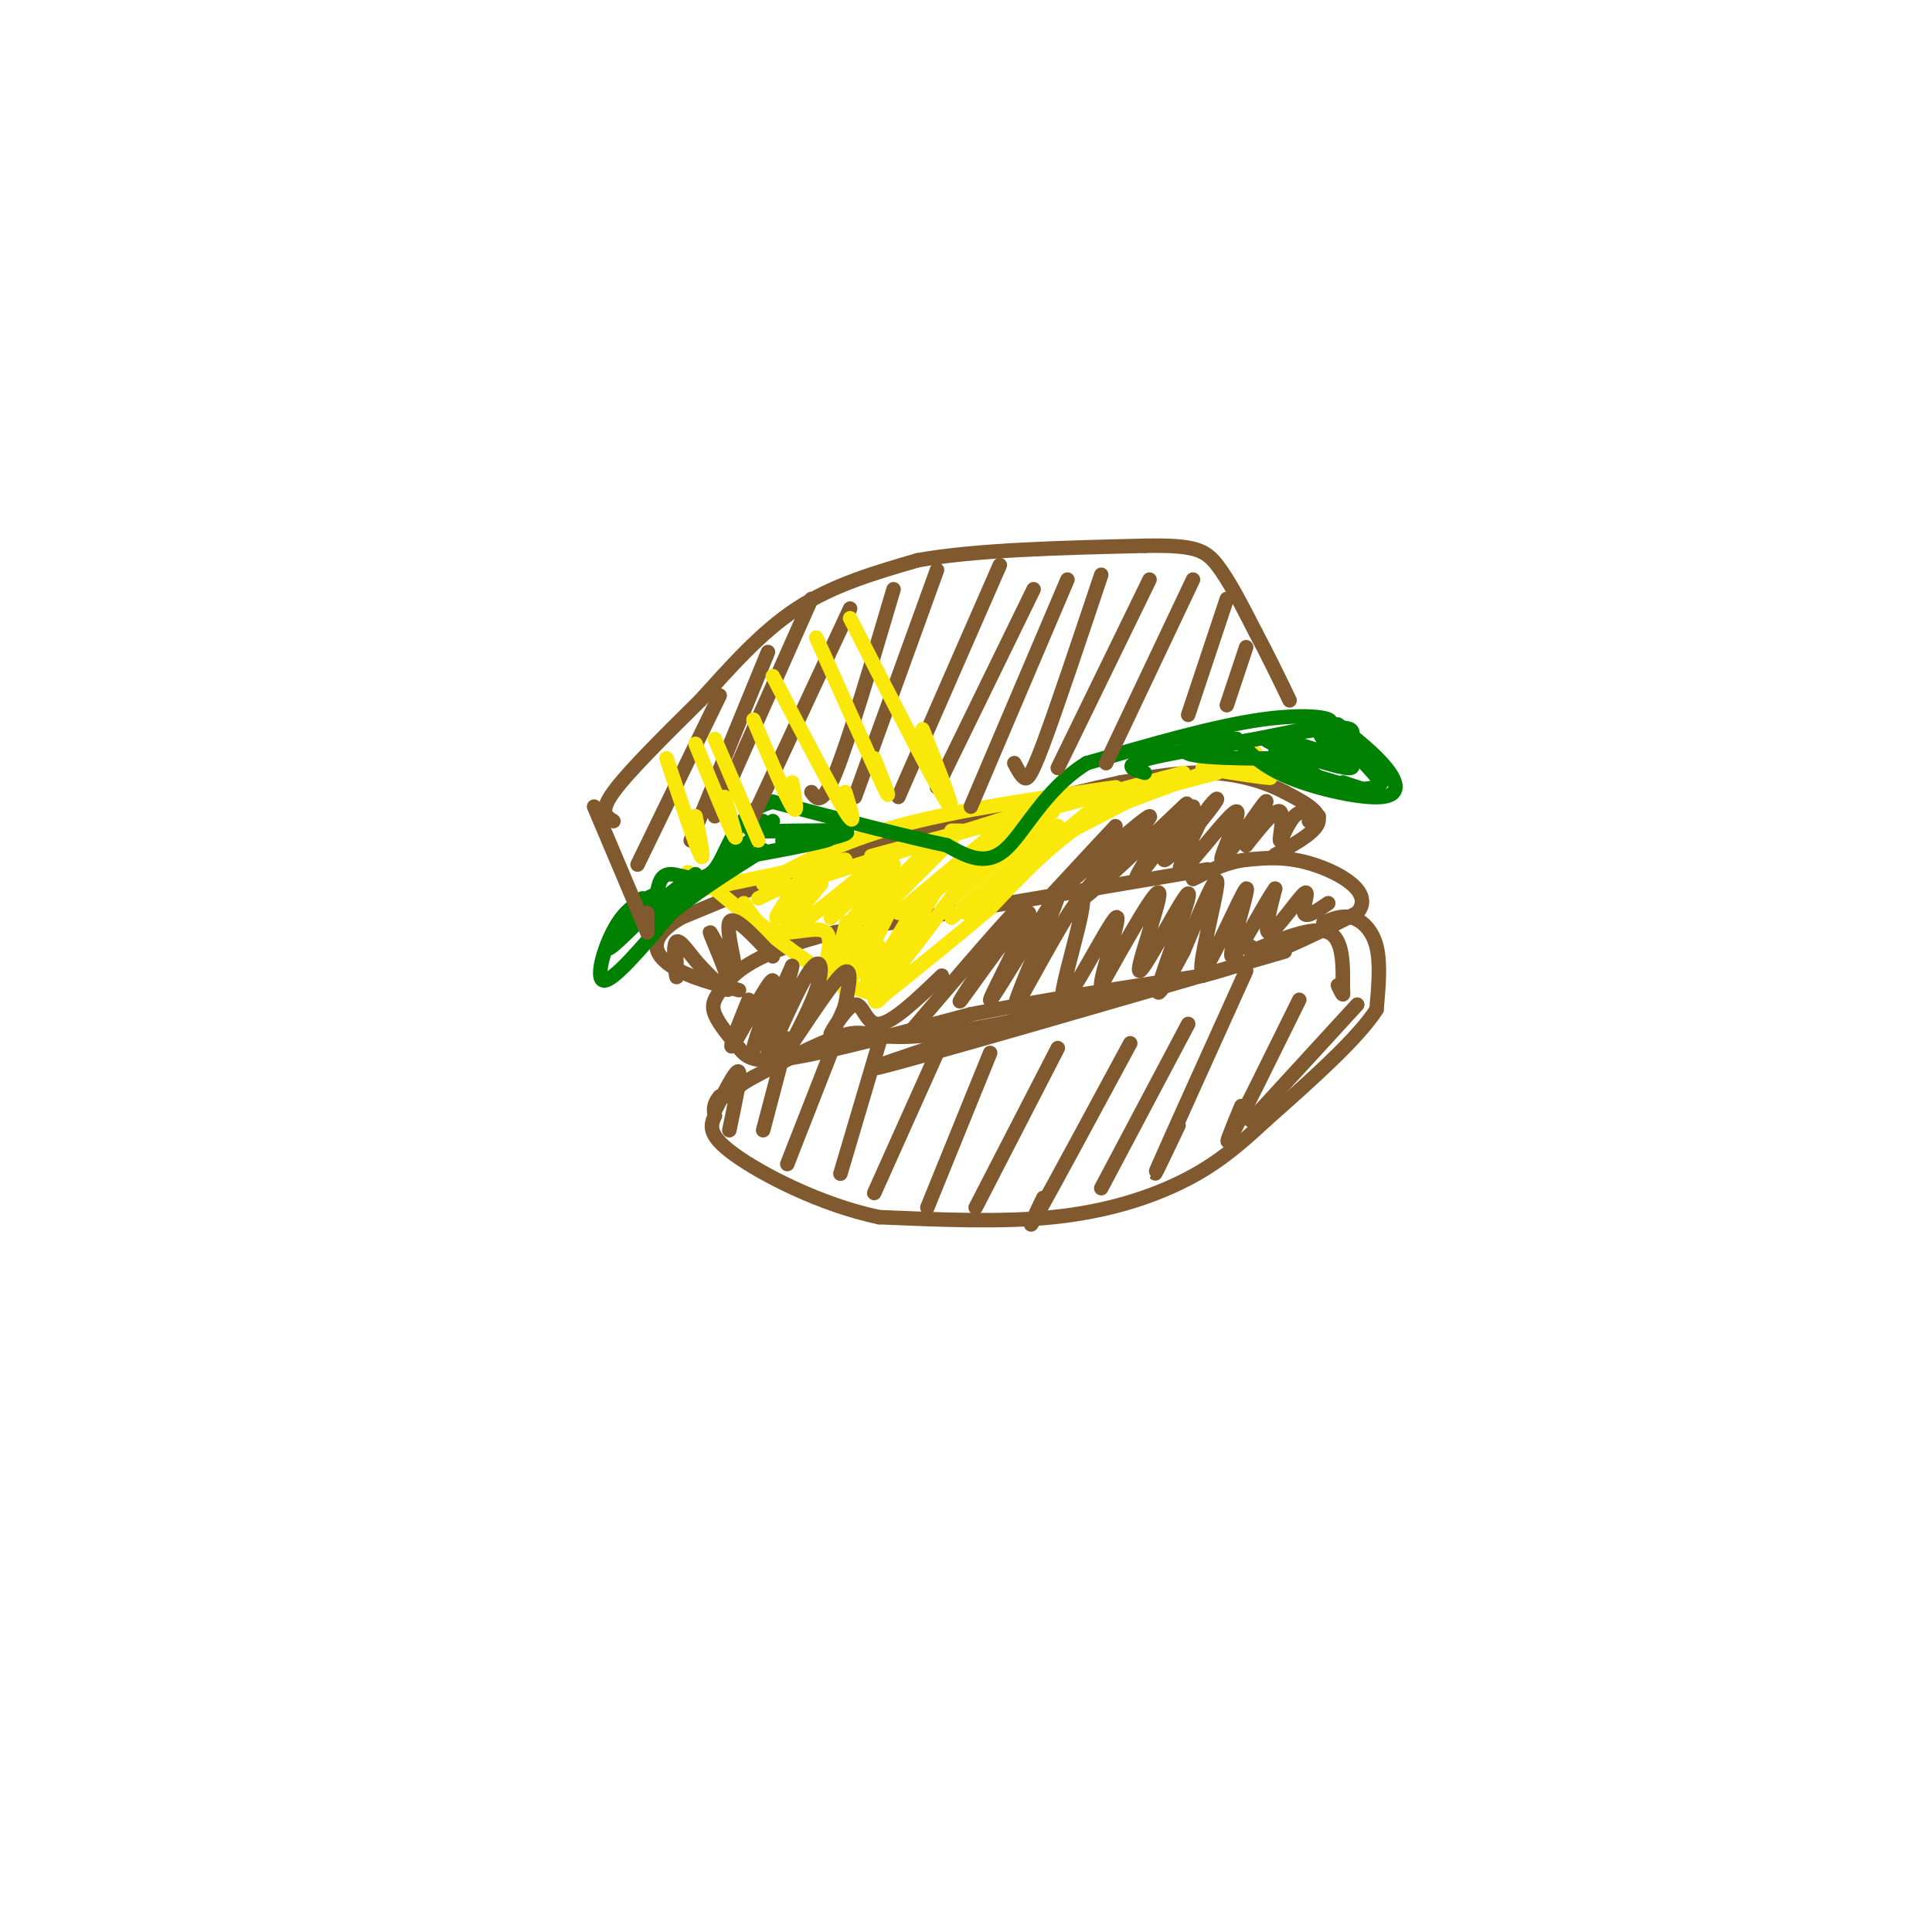 <svg viewBox='0 0 400 400' version='1.1' xmlns='http://www.w3.org/2000/svg' xmlns:xlink='http://www.w3.org/1999/xlink'><g fill='none' stroke='#81592f' stroke-width='3' stroke-linecap='round' stroke-linejoin='round'><path d='M250,180c0.000,0.000 -77.000,13.000 -77,13'/><path d='M173,193c-16.940,4.226 -20.792,8.292 -23,11c-2.208,2.708 -2.774,4.060 -2,6c0.774,1.940 2.887,4.470 5,7'/><path d='M153,217c1.578,1.933 3.022,3.267 11,2c7.978,-1.267 22.489,-5.133 37,-9'/><path d='M201,210c14.167,-2.833 31.083,-5.417 48,-8'/><path d='M249,202c13.333,-3.500 22.667,-8.250 32,-13'/><path d='M281,189c3.600,-4.200 -3.400,-8.200 -9,-10c-5.600,-1.800 -9.800,-1.400 -14,-1'/><path d='M258,178c-4.167,0.500 -7.583,2.250 -11,4'/><path d='M264,177c4.333,-2.417 8.667,-4.833 9,-7c0.333,-2.167 -3.333,-4.083 -7,-6'/><path d='M266,164c-3.578,-1.911 -9.022,-3.689 -15,-4c-5.978,-0.311 -12.489,0.844 -19,2'/><path d='M232,162c-11.667,2.500 -31.333,7.750 -51,13'/><path d='M181,175c-15.167,4.667 -27.583,9.833 -40,15'/><path d='M141,190c-7.289,4.333 -5.511,7.667 -2,10c3.511,2.333 8.756,3.667 14,5'/></g>
<g fill='none' stroke='#fae80b' stroke-width='3' stroke-linecap='round' stroke-linejoin='round'><path d='M260,156c0.000,0.000 -32.000,12.000 -32,12'/><path d='M228,168c-9.167,5.333 -16.083,12.667 -23,20'/><path d='M205,188c-7.500,6.333 -14.750,12.167 -22,18'/><path d='M183,206c-9.500,-0.667 -22.250,-11.333 -35,-22'/><path d='M148,184c-6.667,-4.167 -5.833,-3.583 -5,-3'/><path d='M252,158c0.000,0.000 11.000,3.000 11,3'/><path d='M263,161c-0.500,0.167 -7.250,-0.917 -14,-2'/><path d='M252,160c0.000,0.000 -23.000,6.000 -23,6'/><path d='M241,162c0.000,0.000 -25.000,13.000 -25,13'/><path d='M228,166c0.000,0.000 -28.000,23.000 -28,23'/><path d='M219,171c0.000,0.000 -22.000,19.000 -22,19'/><path d='M218,168c0.000,0.000 -21.000,18.000 -21,18'/><path d='M218,166c0.000,0.000 -29.000,22.000 -29,22'/><path d='M210,169c0.000,0.000 -24.000,20.000 -24,20'/><path d='M197,174c0.000,0.000 -17.000,17.000 -17,17'/><path d='M194,174c-5.655,5.690 -11.310,11.381 -15,15c-3.690,3.619 -5.417,5.167 -3,2c2.417,-3.167 8.976,-11.048 9,-12c0.024,-0.952 -6.488,5.024 -13,11'/><path d='M180,180c-7.667,6.250 -15.333,12.500 -17,13c-1.667,0.500 2.667,-4.750 7,-10'/><path d='M170,183c-1.214,0.417 -7.750,6.458 -9,7c-1.250,0.542 2.786,-4.417 3,-6c0.214,-1.583 -3.393,0.208 -7,2'/><path d='M202,179c-6.750,9.167 -13.500,18.333 -16,21c-2.500,2.667 -0.750,-1.167 1,-5'/><path d='M194,184c-4.833,7.917 -9.667,15.833 -11,18c-1.333,2.167 0.833,-1.417 3,-5'/><path d='M192,190c-4.167,7.667 -8.333,15.333 -10,17c-1.667,1.667 -0.833,-2.667 0,-7'/><path d='M190,187c-4.333,7.250 -8.667,14.500 -10,16c-1.333,1.500 0.333,-2.750 2,-7'/><path d='M184,189c0.000,0.000 -6.000,12.000 -6,12'/><path d='M181,191c-3.045,7.673 -6.089,15.346 -6,14c0.089,-1.346 3.313,-11.711 3,-12c-0.313,-0.289 -4.161,9.499 -5,10c-0.839,0.501 1.332,-8.285 2,-11c0.668,-2.715 -0.166,0.643 -1,4'/><path d='M174,196c-0.971,1.968 -2.900,4.888 -3,4c-0.100,-0.888 1.627,-5.585 0,-7c-1.627,-1.415 -6.608,0.453 -10,0c-3.392,-0.453 -5.196,-3.226 -7,-6'/><path d='M197,172c0.000,0.000 2.000,0.000 2,0'/><path d='M219,166c0.000,0.000 -54.000,17.000 -54,17'/><path d='M245,160c-25.333,6.750 -50.667,13.500 -60,16c-9.333,2.500 -2.667,0.750 4,-1'/><path d='M231,163c-16.417,2.333 -32.833,4.667 -45,8c-12.167,3.333 -20.083,7.667 -28,12'/><path d='M175,178c0.000,0.000 -29.000,6.000 -29,6'/><path d='M146,184c-4.833,1.000 -2.417,0.500 0,0'/></g>
<g fill='none' stroke='#008000' stroke-width='3' stroke-linecap='round' stroke-linejoin='round'><path d='M250,155c0.000,0.000 25.000,-5.000 25,-5'/><path d='M275,150c2.378,-1.400 -4.178,-2.400 -14,-1c-9.822,1.400 -22.911,5.200 -36,9'/><path d='M225,158c-8.844,5.444 -12.956,14.556 -17,18c-4.044,3.444 -8.022,1.222 -12,-1'/><path d='M196,175c-8.000,-1.667 -22.000,-5.333 -36,-9'/><path d='M160,166c-7.786,1.762 -9.250,10.667 -12,14c-2.750,3.333 -6.786,1.095 -9,1c-2.214,-0.095 -2.607,1.952 -3,4'/><path d='M136,185c-1.929,1.095 -5.250,1.833 -8,6c-2.750,4.167 -4.929,11.762 -3,12c1.929,0.238 7.964,-6.881 14,-14'/><path d='M139,189c5.500,-4.500 12.250,-8.750 19,-13'/><path d='M162,174c6.077,-0.452 12.155,-0.905 9,0c-3.155,0.905 -15.542,3.167 -15,3c0.542,-0.167 14.012,-2.762 18,-4c3.988,-1.238 -1.506,-1.119 -7,-1'/><path d='M167,172c-3.622,-0.067 -9.178,0.267 -11,0c-1.822,-0.267 0.089,-1.133 2,-2'/><path d='M160,170c0.000,0.000 -21.000,18.000 -21,18'/><path d='M139,188c-4.333,3.333 -4.667,2.667 -5,2'/><path d='M136,185c-5.280,6.125 -10.560,12.250 -10,11c0.560,-1.250 6.958,-9.875 7,-10c0.042,-0.125 -6.274,8.250 -7,10c-0.726,1.750 4.137,-3.125 9,-8'/><path d='M135,188c3.000,-2.500 6.000,-4.750 9,-7'/><path d='M237,160c-2.500,-0.750 -5.000,-1.500 1,-3c6.000,-1.500 20.500,-3.750 35,-6'/><path d='M273,151c7.000,-0.833 7.000,0.083 7,1'/><path d='M277,150c3.839,3.054 7.679,6.107 10,9c2.321,2.893 3.125,5.625 -1,6c-4.125,0.375 -13.179,-1.607 -19,-4c-5.821,-2.393 -8.411,-5.196 -11,-8'/><path d='M256,153c-5.267,-0.622 -12.933,1.822 -10,3c2.933,1.178 16.467,1.089 30,1'/><path d='M276,157c0.347,-1.210 -13.785,-4.736 -14,-4c-0.215,0.736 13.489,5.733 17,6c3.511,0.267 -3.170,-4.197 -5,-6c-1.830,-1.803 1.191,-0.944 4,1c2.809,1.944 5.404,4.972 8,8'/><path d='M286,162c-0.766,1.691 -6.679,1.917 -11,0c-4.321,-1.917 -7.048,-5.978 -9,-7c-1.952,-1.022 -3.129,0.994 0,3c3.129,2.006 10.565,4.003 18,6'/><path d='M284,164c2.000,0.667 -2.000,-0.667 -6,-2'/></g>
<g fill='none' stroke='#81592f' stroke-width='3' stroke-linecap='round' stroke-linejoin='round'><path d='M273,169c0.000,0.000 -2.000,1.000 -2,1'/><path d='M273,169c-1.732,-0.786 -3.464,-1.571 -5,0c-1.536,1.571 -2.875,5.500 -3,5c-0.125,-0.500 0.964,-5.429 0,-6c-0.964,-0.571 -3.982,3.214 -7,7'/><path d='M258,175c0.468,-1.907 5.139,-10.174 4,-9c-1.139,1.174 -8.089,11.789 -9,12c-0.911,0.211 4.216,-9.982 3,-10c-1.216,-0.018 -8.776,10.138 -11,12c-2.224,1.862 0.888,-4.569 4,-11'/><path d='M249,169c1.827,-3.068 4.396,-5.239 2,-2c-2.396,3.239 -9.756,11.889 -10,11c-0.244,-0.889 6.626,-11.316 6,-11c-0.626,0.316 -8.750,11.376 -11,14c-2.250,2.624 1.375,-3.188 5,-9'/><path d='M241,172c2.508,-3.319 6.277,-7.118 4,-5c-2.277,2.118 -10.602,10.153 -16,15c-5.398,4.847 -7.870,6.505 -4,2c3.870,-4.505 14.080,-15.175 13,-15c-1.080,0.175 -13.452,11.193 -18,15c-4.548,3.807 -1.274,0.404 2,-3'/><path d='M222,181c2.889,-3.311 9.111,-10.089 9,-10c-0.111,0.089 -6.556,7.044 -13,14'/><path d='M275,187c-2.327,1.589 -4.655,3.179 -5,2c-0.345,-1.179 1.292,-5.125 0,-4c-1.292,1.125 -5.512,7.321 -7,8c-1.488,0.679 -0.244,-4.161 1,-9'/><path d='M264,184c-2.231,2.993 -8.308,14.976 -9,14c-0.692,-0.976 4.000,-14.911 3,-14c-1.000,0.911 -7.692,16.668 -9,17c-1.308,0.332 2.769,-14.762 3,-18c0.231,-3.238 -3.385,5.381 -7,14'/><path d='M245,197c-2.769,5.249 -6.192,11.371 -5,7c1.192,-4.371 7.000,-19.233 6,-19c-1.000,0.233 -8.808,15.563 -10,16c-1.192,0.437 4.231,-14.018 4,-16c-0.231,-1.982 -6.115,8.509 -12,19'/><path d='M228,204c-0.384,-1.708 4.657,-15.477 3,-14c-1.657,1.477 -10.011,18.200 -11,17c-0.989,-1.200 5.388,-20.323 4,-21c-1.388,-0.677 -10.539,17.092 -13,21c-2.461,3.908 1.770,-6.046 6,-16'/><path d='M217,191c1.857,-4.694 3.500,-8.429 0,-3c-3.500,5.429 -12.144,20.022 -12,19c0.144,-1.022 9.077,-17.660 8,-18c-1.077,-0.340 -12.165,15.617 -14,18c-1.835,2.383 5.582,-8.809 13,-20'/><path d='M212,187c-1.667,1.000 -12.333,13.500 -23,26'/><path d='M155,207c-2.339,5.792 -4.679,11.583 -3,9c1.679,-2.583 7.375,-13.542 8,-13c0.625,0.542 -3.821,12.583 -4,14c-0.179,1.417 3.911,-7.792 8,-17'/><path d='M164,200c-0.315,2.402 -5.102,16.906 -5,18c0.102,1.094 5.094,-11.221 8,-16c2.906,-4.779 3.727,-2.023 2,3c-1.727,5.023 -6.004,12.314 -5,11c1.004,-1.314 7.287,-11.233 10,-14c2.713,-2.767 1.857,1.616 1,6'/><path d='M175,208c-0.789,2.746 -3.263,6.612 -3,6c0.263,-0.612 3.263,-5.703 5,-6c1.737,-0.297 2.211,4.201 5,4c2.789,-0.201 7.895,-5.100 13,-10'/><path d='M160,198c-4.110,-4.427 -8.220,-8.855 -9,-7c-0.780,1.855 1.770,9.992 1,10c-0.770,0.008 -4.861,-8.113 -5,-8c-0.139,0.113 3.675,8.461 4,11c0.325,2.539 -2.837,-0.730 -6,-4'/><path d='M145,200c-2.060,-2.214 -4.208,-5.750 -5,-5c-0.792,0.750 -0.226,5.786 0,7c0.226,1.214 0.113,-1.393 0,-4'/><path d='M266,197c-38.167,11.083 -76.333,22.167 -84,24c-7.667,1.833 15.167,-5.583 38,-13'/><path d='M220,208c13.183,-3.552 27.142,-5.931 21,-4c-6.142,1.931 -32.384,8.174 -46,10c-13.616,1.826 -14.604,-0.764 -19,0c-4.396,0.764 -12.198,4.882 -20,9'/><path d='M156,223c-4.311,2.378 -5.089,3.822 -5,4c0.089,0.178 1.044,-0.911 2,-2'/><path d='M153,225c0.333,-0.333 0.167,-0.167 0,0'/><path d='M259,197c0.000,0.000 0.000,-1.000 0,-1'/><path d='M259,197c6.417,-2.667 12.833,-5.333 16,-4c3.167,1.333 3.083,6.667 3,12'/><path d='M278,205c0.333,1.833 -0.333,0.417 -1,-1'/><path d='M274,191c1.978,-0.800 3.956,-1.600 6,-1c2.044,0.600 4.156,2.600 5,6c0.844,3.400 0.422,8.200 0,13'/><path d='M285,209c-3.833,6.000 -13.417,14.500 -23,23'/><path d='M262,232c-6.512,6.083 -11.292,9.792 -18,13c-6.708,3.208 -15.345,5.917 -26,7c-10.655,1.083 -23.327,0.542 -36,0'/><path d='M182,252c-12.089,-2.533 -24.311,-8.867 -30,-13c-5.689,-4.133 -4.844,-6.067 -4,-8'/><path d='M148,231c-0.500,-2.000 0.250,-3.000 1,-4'/><path d='M134,193c0.000,0.000 0.000,-4.000 0,-4'/><path d='M134,193c0.000,0.000 -11.000,-26.000 -11,-26'/><path d='M127,170c-1.500,-0.917 -3.000,-1.833 0,-6c3.000,-4.167 10.500,-11.583 18,-19'/><path d='M145,145c6.133,-6.733 12.467,-14.067 20,-19c7.533,-4.933 16.267,-7.467 25,-10'/><path d='M190,116c12.000,-2.167 29.500,-2.583 47,-3'/><path d='M237,113c10.289,-0.200 12.511,0.800 15,4c2.489,3.200 5.244,8.600 8,14'/><path d='M260,131c2.500,4.667 4.750,9.333 7,14'/><path d='M258,134c0.000,0.000 -4.000,12.000 -4,12'/><path d='M254,124c0.000,0.000 -8.000,24.000 -8,24'/><path d='M247,120c0.000,0.000 -18.000,38.000 -18,38'/><path d='M238,120c0.000,0.000 -19.000,39.000 -19,39'/><path d='M228,119c-4.667,13.933 -9.333,27.867 -12,35c-2.667,7.133 -3.333,7.467 -4,7c-0.667,-0.467 -1.333,-1.733 -2,-3'/><path d='M221,120c0.000,0.000 -20.000,47.000 -20,47'/><path d='M214,122c0.000,0.000 -20.000,41.000 -20,41'/><path d='M207,117c0.000,0.000 -21.000,48.000 -21,48'/><path d='M194,118c0.000,0.000 -17.000,47.000 -17,47'/><path d='M185,122c-4.583,15.500 -9.167,31.000 -12,38c-2.833,7.000 -3.917,5.500 -5,4'/><path d='M176,126c0.000,0.000 -20.000,43.000 -20,43'/><path d='M168,124c0.000,0.000 -20.000,45.000 -20,45'/><path d='M159,135c0.000,0.000 -16.000,39.000 -16,39'/><path d='M149,144c0.000,0.000 -17.000,35.000 -17,35'/><path d='M149,228c0.000,0.000 -1.000,2.000 -1,2'/><path d='M149,228c1.833,-3.500 3.667,-7.000 4,-6c0.333,1.000 -0.833,6.500 -2,12'/><path d='M163,215c0.000,0.000 -5.000,19.000 -5,19'/><path d='M172,218c0.000,0.000 -9.000,23.000 -9,23'/><path d='M182,216c0.000,0.000 -8.000,27.000 -8,27'/><path d='M194,218c0.000,0.000 -13.000,29.000 -13,29'/><path d='M205,218c0.000,0.000 -13.000,32.000 -13,32'/><path d='M219,217c0.000,0.000 -17.000,33.000 -17,33'/><path d='M234,216c-8.000,14.833 -16.000,29.667 -19,35c-3.000,5.333 -1.000,1.167 1,-3'/><path d='M246,212c0.000,0.000 -18.000,34.000 -18,34'/><path d='M258,201c-7.833,17.333 -15.667,34.667 -18,40c-2.333,5.333 0.833,-1.333 4,-8'/><path d='M269,207c-6.000,12.167 -12.000,24.333 -14,28c-2.000,3.667 0.000,-1.167 2,-6'/><path d='M281,208c0.000,0.000 -22.000,24.000 -22,24'/></g>
<g fill='none' stroke='#fae80b' stroke-width='3' stroke-linecap='round' stroke-linejoin='round'><path d='M138,157c3.000,9.000 6.000,18.000 7,20c1.000,2.000 0.000,-3.000 -1,-8'/><path d='M144,154c3.500,8.583 7.000,17.167 8,19c1.000,1.833 -0.500,-3.083 -2,-8'/><path d='M148,153c0.000,0.000 9.000,21.000 9,21'/><path d='M156,149c3.333,7.917 6.667,15.833 8,18c1.333,2.167 0.667,-1.417 0,-5'/><path d='M160,140c6.250,12.000 12.500,24.000 15,28c2.500,4.000 1.250,0.000 0,-4'/><path d='M169,132c6.000,13.417 12.000,26.833 14,31c2.000,4.167 0.000,-0.917 -2,-6'/><path d='M176,128c8.750,17.083 17.500,34.167 20,38c2.500,3.833 -1.250,-5.583 -5,-15'/></g>
</svg>